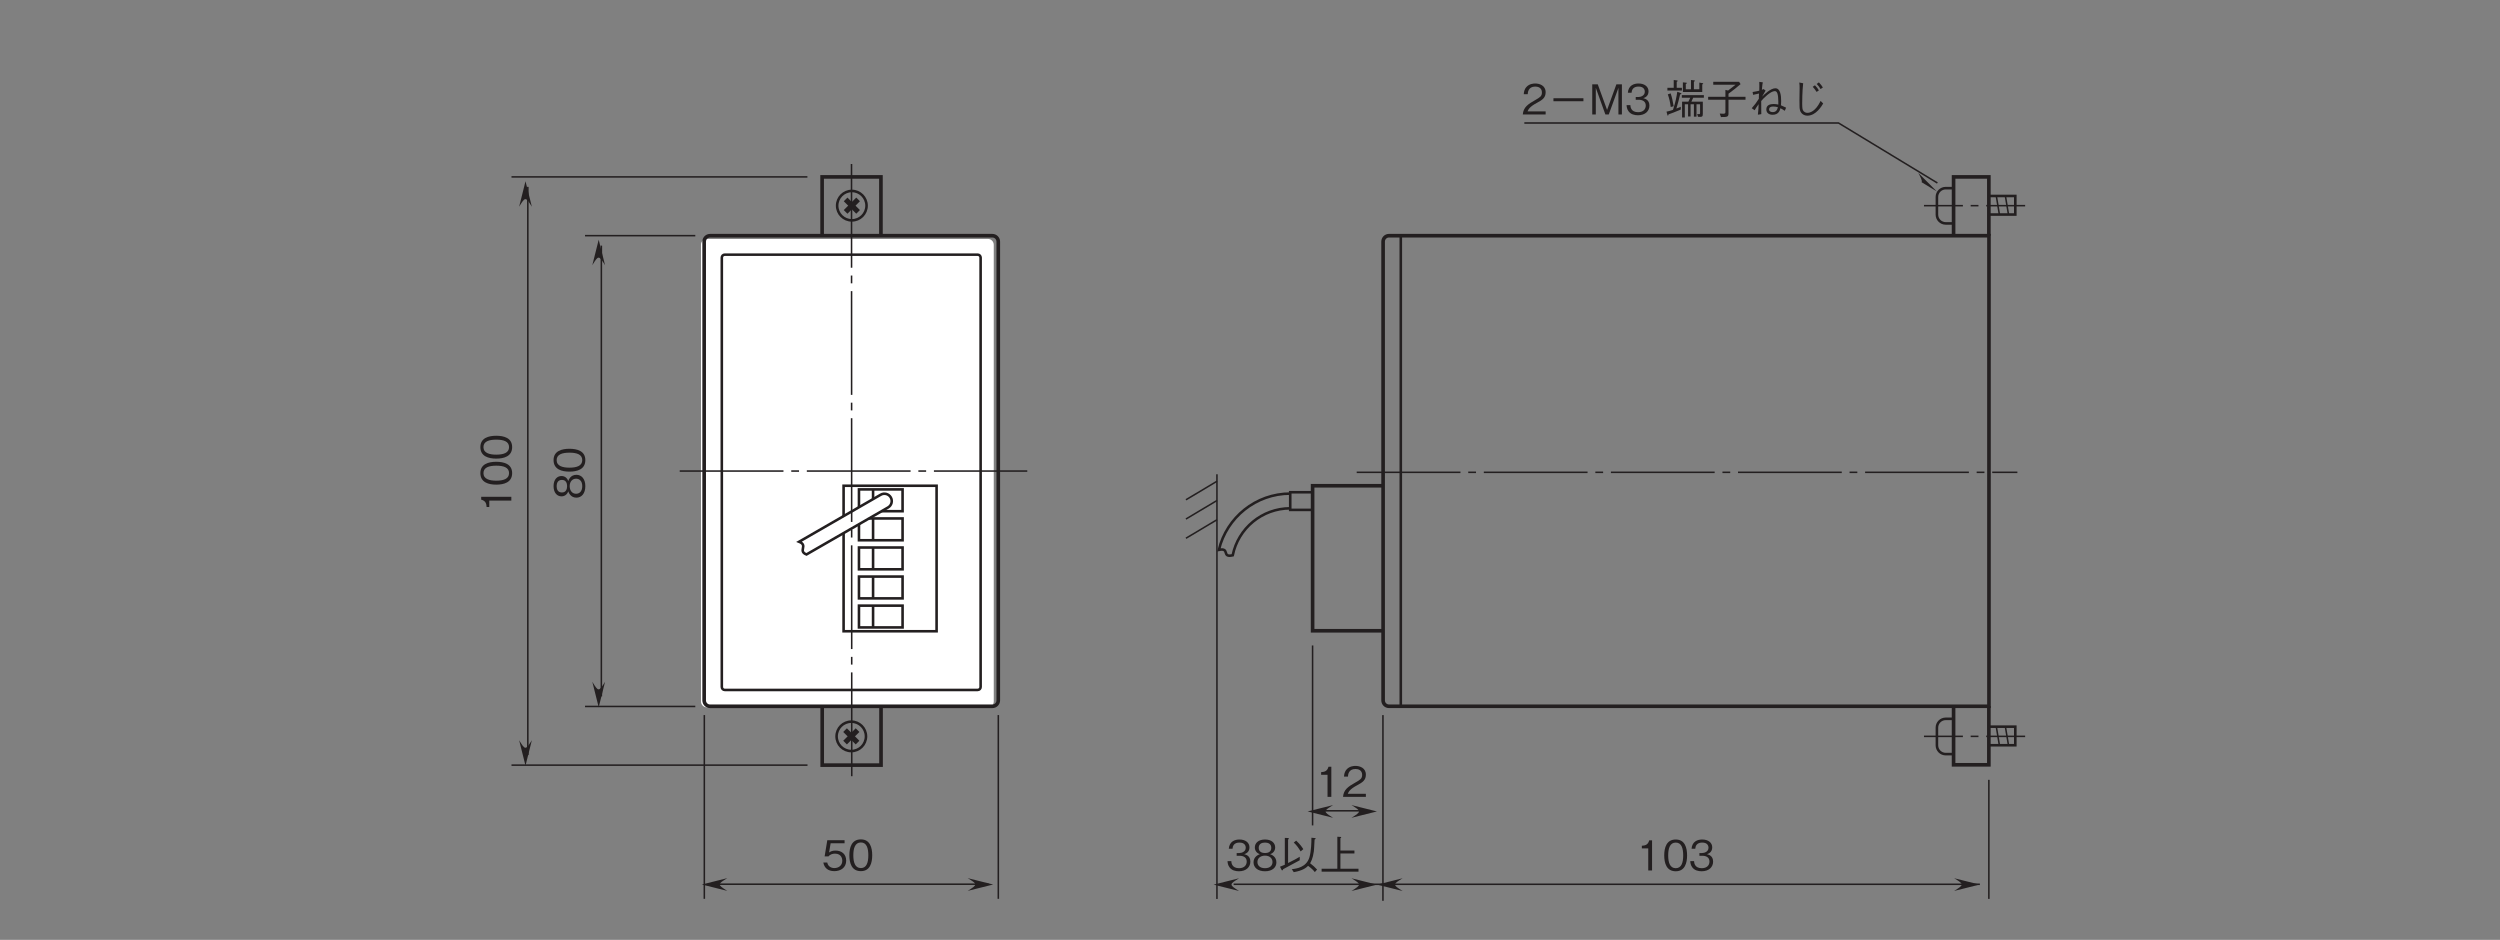 <?xml version="1.0" encoding="UTF-8"?>
<svg xmlns="http://www.w3.org/2000/svg" xmlns:xlink="http://www.w3.org/1999/xlink" width="481.89pt" height="181.17pt" viewBox="0 0 481.89 181.17" version="1.2">
<rect x="0" y="0" width="481.89" height="181.17" fill="#808080" stroke="none"/>
<defs>
<g>
<symbol overflow="visible" id="glyph0-0">
<path style="stroke:none;" d="M 0.797 0.953 L 7.172 0.953 L 7.172 -7.016 L 0.797 -7.016 Z M 3.984 -3.359 L 1.453 -6.609 L 6.516 -6.609 Z M 4.234 -3.031 L 6.766 -6.281 L 6.766 0.234 Z M 1.453 0.562 L 3.984 -2.703 L 6.516 0.562 Z M 1.188 -6.281 L 3.734 -3.031 L 1.188 0.234 Z M 1.188 -6.281 "/>
</symbol>
<symbol overflow="visible" id="glyph0-1">
<path style="stroke:none;" d="M 4.703 -1.859 C 4.703 -3.141 3.828 -3.812 2.641 -3.812 C 1.938 -3.812 1.609 -3.578 1.406 -3.438 L 1.703 -5.219 L 4.391 -5.219 L 4.391 -5.812 L 1.062 -5.812 L 0.547 -2.688 L 1.297 -2.688 C 1.625 -3.125 2.188 -3.219 2.547 -3.219 C 3.859 -3.219 3.953 -2.125 3.953 -1.859 C 3.953 -0.922 3.234 -0.438 2.422 -0.438 C 1.75 -0.438 1.172 -0.812 1.062 -1.5 L 0.297 -1.5 C 0.484 -0.5 1.156 0.156 2.422 0.156 C 3.656 0.156 4.703 -0.531 4.703 -1.859 Z M 4.703 -1.859 "/>
</symbol>
<symbol overflow="visible" id="glyph0-2">
<path style="stroke:none;" d="M 4.703 -2.906 C 4.703 -4.359 4.297 -5.969 2.516 -5.969 C 0.719 -5.969 0.297 -4.375 0.297 -2.906 C 0.297 -1.438 0.719 0.156 2.516 0.156 C 4.297 0.156 4.703 -1.453 4.703 -2.906 Z M 3.953 -2.906 C 3.953 -1.547 3.641 -0.438 2.516 -0.438 C 1.391 -0.438 1.062 -1.547 1.062 -2.906 C 1.062 -4.219 1.375 -5.375 2.516 -5.375 C 3.641 -5.375 3.953 -4.25 3.953 -2.906 Z M 3.953 -2.906 "/>
</symbol>
<symbol overflow="visible" id="glyph0-3">
<path style="stroke:none;" d="M 2.969 0 L 2.969 -5.812 L 2.422 -5.812 C 2.172 -4.844 1.516 -4.812 1 -4.766 L 1 -4.25 L 2.234 -4.25 L 2.234 0 Z M 2.969 0 "/>
</symbol>
<symbol overflow="visible" id="glyph0-4">
<path style="stroke:none;" d="M 4.703 -1.703 C 4.703 -2.844 3.844 -3.047 3.516 -3.141 C 3.766 -3.219 4.531 -3.469 4.531 -4.453 C 4.531 -5.359 3.766 -5.969 2.594 -5.969 C 1.703 -5.969 0.656 -5.594 0.547 -4.188 L 1.266 -4.188 C 1.281 -4.406 1.312 -4.688 1.547 -4.984 C 1.812 -5.281 2.203 -5.375 2.594 -5.375 C 3.562 -5.375 3.812 -4.828 3.812 -4.375 C 3.812 -3.609 3.016 -3.359 2.578 -3.359 L 2.062 -3.359 L 2.062 -2.828 L 2.672 -2.828 C 3.297 -2.828 4 -2.562 4 -1.719 C 4 -1 3.5 -0.438 2.516 -0.438 C 1.125 -0.438 1.047 -1.484 1.031 -1.797 L 0.297 -1.797 C 0.328 -1.484 0.344 -1.078 0.672 -0.625 C 1.109 -0.016 1.828 0.156 2.5 0.156 C 3.906 0.156 4.703 -0.672 4.703 -1.703 Z M 4.703 -1.703 "/>
</symbol>
<symbol overflow="visible" id="glyph0-5">
<path style="stroke:none;" d="M 4.703 -1.562 C 4.703 -2.688 3.781 -3.031 3.5 -3.141 C 4.141 -3.344 4.469 -3.875 4.469 -4.438 C 4.469 -5.266 3.812 -5.969 2.516 -5.969 C 1.25 -5.969 0.547 -5.297 0.547 -4.438 C 0.547 -3.859 0.891 -3.344 1.516 -3.141 C 1.25 -3.031 0.297 -2.688 0.297 -1.562 C 0.297 -0.594 1.078 0.156 2.516 0.156 C 3.906 0.156 4.703 -0.578 4.703 -1.562 Z M 3.719 -4.359 C 3.719 -3.547 3.047 -3.359 2.516 -3.359 C 1.953 -3.359 1.297 -3.562 1.297 -4.359 C 1.297 -5.172 1.938 -5.375 2.516 -5.375 C 3.062 -5.375 3.719 -5.172 3.719 -4.359 Z M 3.953 -1.625 C 3.953 -1.047 3.578 -0.438 2.516 -0.438 C 1.438 -0.438 1.047 -1.047 1.047 -1.625 C 1.047 -2.375 1.656 -2.859 2.516 -2.859 C 3.406 -2.859 3.953 -2.328 3.953 -1.625 Z M 3.953 -1.625 "/>
</symbol>
<symbol overflow="visible" id="glyph0-6">
<path style="stroke:none;" d="M 4.875 -4.109 C 4.578 -4.594 4.188 -5.109 3.5 -5.75 L 3.031 -5.375 C 3.594 -4.875 3.938 -4.359 4.359 -3.672 Z M 7.531 -0.172 C 7.109 -0.641 6.719 -0.984 6.188 -1.391 C 6.344 -1.672 6.719 -2.281 6.906 -3.688 C 6.953 -4.109 6.953 -4.141 7.047 -5.953 C 7.125 -6 7.25 -6.062 7.25 -6.156 C 7.25 -6.234 7.156 -6.25 7.062 -6.25 L 6.438 -6.312 C 6.438 -5.438 6.406 -3.75 6.047 -2.516 C 5.453 -0.594 3.547 -0.344 2.656 -0.25 L 3.031 0.328 C 4.828 0.016 5.422 -0.531 5.797 -0.891 C 6.469 -0.406 6.828 -0.031 7.094 0.312 Z M 4.188 -1.969 L 4.188 -2.641 C 3.641 -2.312 3 -1.953 1.938 -1.438 L 1.938 -5.938 C 2.016 -6.016 2.094 -6.109 2.094 -6.156 C 2.094 -6.234 1.969 -6.234 1.953 -6.25 L 1.312 -6.281 L 1.312 -1.109 C 0.844 -0.906 0.672 -0.844 0.375 -0.719 L 0.672 -0.141 C 0.734 -0.016 0.766 -0.016 0.812 -0.016 C 0.891 -0.016 0.953 -0.125 1 -0.25 C 2.078 -0.812 3.125 -1.391 4.188 -1.969 Z M 4.188 -1.969 "/>
</symbol>
<symbol overflow="visible" id="glyph0-7">
<path style="stroke:none;" d="M 7.547 0.234 L 7.547 -0.328 L 4.062 -0.328 L 4.062 -3.281 L 6.766 -3.281 L 6.766 -3.844 L 4.062 -3.844 L 4.062 -6.219 C 4.156 -6.266 4.219 -6.297 4.219 -6.359 C 4.219 -6.438 4.109 -6.469 4.062 -6.469 L 3.469 -6.5 L 3.469 -0.328 L 0.438 -0.328 L 0.438 0.234 Z M 7.547 0.234 "/>
</symbol>
<symbol overflow="visible" id="glyph0-8">
<path style="stroke:none;" d="M 4.609 0 L 4.609 -0.594 L 1.125 -0.594 C 1.281 -0.969 1.484 -1.469 2.953 -2.25 C 4.016 -2.812 4.609 -3.25 4.609 -4.281 C 4.609 -5.594 3.422 -5.969 2.594 -5.969 C 2.297 -5.969 1.469 -5.922 0.922 -5.312 C 0.453 -4.812 0.422 -4.25 0.391 -3.906 L 1.156 -3.906 C 1.172 -4.219 1.234 -5.375 2.609 -5.375 C 3.141 -5.375 3.891 -5.156 3.891 -4.234 C 3.891 -3.5 3.5 -3.297 2.641 -2.797 C 1.172 -1.969 0.328 -1.391 0.203 0 Z M 4.609 0 "/>
</symbol>
<symbol overflow="visible" id="glyph0-9">
<path style="stroke:none;" d="M 6.875 -2.547 L 6.875 -3.125 L 1.094 -3.125 L 1.094 -2.547 Z M 6.875 -2.547 "/>
</symbol>
<symbol overflow="visible" id="glyph0-10">
<path style="stroke:none;" d="M 6.328 0 L 6.328 -5.812 L 5.266 -5.812 L 3.469 -0.875 L 1.672 -5.812 L 0.609 -5.812 L 0.609 0 L 1.297 0 L 1.297 -5.125 L 3.141 0 L 3.797 0 L 5.656 -5.125 L 5.656 0 Z M 6.328 0 "/>
</symbol>
<symbol overflow="visible" id="glyph0-11">
<path style="stroke:none;" d=""/>
</symbol>
<symbol overflow="visible" id="glyph0-12">
<path style="stroke:none;" d="M 7.406 -5.938 C 7.406 -6 7.328 -6.031 7.281 -6.031 L 6.656 -6.141 L 6.656 -4.859 L 5.609 -4.859 L 5.609 -6.312 C 5.656 -6.328 5.797 -6.406 5.797 -6.484 C 5.797 -6.547 5.719 -6.562 5.672 -6.578 L 5.047 -6.641 L 5.047 -4.859 L 4.047 -4.859 L 4.047 -5.875 C 4.156 -5.922 4.25 -5.969 4.25 -6.047 C 4.25 -6.094 4.219 -6.125 4.109 -6.125 L 3.484 -6.188 L 3.484 -4.328 L 7.219 -4.328 L 7.219 -5.797 C 7.312 -5.828 7.406 -5.875 7.406 -5.938 Z M 3.297 -4.609 L 3.297 -5.141 L 2.297 -5.141 L 2.297 -6.297 C 2.422 -6.359 2.484 -6.406 2.484 -6.469 C 2.484 -6.531 2.406 -6.547 2.344 -6.562 L 1.719 -6.641 L 1.719 -5.141 L 0.5 -5.141 L 0.5 -4.609 Z M 7.531 -3.219 L 7.531 -3.719 L 3.281 -3.719 L 3.281 -3.219 L 4.906 -3.219 C 4.828 -3.062 4.734 -2.859 4.547 -2.469 L 3.328 -2.469 L 3.328 0.578 L 3.859 0.578 L 3.859 -1.969 L 4.484 -1.969 L 4.484 0.391 L 4.969 0.391 L 4.969 -1.969 L 5.609 -1.969 L 5.609 0.422 L 6.109 0.422 L 6.109 -1.969 L 6.797 -1.969 L 6.797 -0.344 C 6.797 -0.125 6.797 -0.062 6.594 -0.062 C 6.484 -0.062 6.359 -0.078 6.25 -0.094 L 6.391 0.453 C 7.172 0.484 7.328 0.484 7.328 -0.109 L 7.328 -2.469 L 5.125 -2.469 C 5.266 -2.734 5.344 -2.906 5.469 -3.219 Z M 1.703 -1.578 C 1.562 -2.422 1.406 -3.266 1.125 -4.062 L 0.578 -3.875 C 0.875 -3.062 1.016 -2.359 1.141 -1.438 Z M 3.203 -4.016 C 3.203 -4.078 3.141 -4.094 3.062 -4.125 L 2.406 -4.375 C 2.266 -3.453 2.094 -2.422 1.578 -0.891 C 0.859 -0.656 0.656 -0.609 0.328 -0.547 L 0.5 0.094 C 0.531 0.219 0.547 0.219 0.578 0.219 C 0.688 0.219 0.703 0.047 0.719 -0.016 C 1.328 -0.234 1.906 -0.438 3.078 -0.938 L 3.078 -1.484 C 2.766 -1.344 2.594 -1.266 2.234 -1.141 C 2.484 -1.984 2.719 -2.844 2.953 -3.859 C 3.125 -3.906 3.203 -3.938 3.203 -4.016 Z M 3.203 -4.016 "/>
</symbol>
<symbol overflow="visible" id="glyph0-13">
<path style="stroke:none;" d="M 1.375 -5.734 L 5.672 -5.734 C 5.156 -5.328 4.797 -5.031 4.234 -4.609 L 3.719 -4.734 L 3.719 -3.406 L 0.391 -3.406 L 0.391 -2.844 L 3.719 -2.844 L 3.719 -0.516 C 3.719 -0.312 3.719 -0.141 3.328 -0.141 C 3.312 -0.141 2.672 -0.172 2.625 -0.172 L 2.859 0.5 C 4.016 0.5 4.312 0.5 4.312 -0.172 L 4.312 -2.844 L 7.594 -2.844 L 7.594 -3.406 L 4.312 -3.406 L 4.312 -4 C 5.062 -4.547 5.734 -5.062 6.641 -5.844 L 6.359 -6.297 L 1.375 -6.297 Z M 1.375 -5.734 "/>
</symbol>
<symbol overflow="visible" id="glyph0-14">
<path style="stroke:none;" d="M 3.109 -4.891 C 3 -4.844 2.984 -4.828 2.781 -4.75 C 2.875 -5.781 2.906 -5.938 2.969 -6.188 L 2.281 -6.281 C 2.297 -6.062 2.297 -5.844 2.297 -5.5 C 2.297 -5.266 2.297 -4.828 2.281 -4.578 C 1.984 -4.516 1.641 -4.422 1 -4.328 L 1.094 -3.781 C 1.266 -3.812 2.062 -3.984 2.234 -4.031 C 2.203 -3.641 2.188 -3.281 2.203 -3.031 C 1.797 -2.375 1.328 -1.75 0.828 -1.203 L 1.391 -0.812 C 1.578 -1.141 1.719 -1.375 2.156 -1.984 C 2.141 -1.484 2.125 -0.781 2.016 0.047 L 2.672 -0.062 C 2.672 -0.422 2.656 -2.188 2.656 -2.594 C 3.062 -3.078 4.422 -4.5 5.281 -4.5 C 5.766 -4.5 5.859 -3.812 5.906 -3.391 C 5.969 -2.781 5.953 -2.266 5.953 -1.906 C 5.656 -1.969 5.375 -2.016 5.062 -2.016 C 4.344 -2.016 3.641 -1.797 3.641 -0.984 C 3.641 -0.203 4.266 0.062 4.859 0.062 C 6.031 0.062 6.266 -0.812 6.359 -1.203 C 6.594 -1.094 6.906 -0.891 7.203 -0.703 L 7.453 -1.312 C 6.875 -1.594 6.734 -1.656 6.453 -1.766 C 6.469 -1.938 6.5 -2.203 6.5 -2.594 C 6.5 -3.641 6.359 -5.047 5.375 -5.047 C 4.484 -5.047 3.281 -3.906 2.828 -3.422 C 2.938 -3.641 2.984 -3.734 3.5 -4.609 Z M 5.875 -1.391 C 5.719 -0.828 5.5 -0.453 4.875 -0.453 C 4.578 -0.453 4.172 -0.562 4.172 -0.969 C 4.172 -1.328 4.438 -1.531 4.953 -1.531 C 5.375 -1.531 5.656 -1.453 5.875 -1.391 Z M 5.875 -1.391 "/>
</symbol>
<symbol overflow="visible" id="glyph0-15">
<path style="stroke:none;" d="M 4.625 -5.328 C 4.844 -5.094 5.078 -4.812 5.375 -4.344 L 5.812 -4.641 C 5.625 -4.969 5.406 -5.266 5.047 -5.625 Z M 5.391 -5.875 C 5.656 -5.594 5.922 -5.281 6.141 -4.891 L 6.578 -5.203 C 6.375 -5.531 6.203 -5.766 5.812 -6.188 Z M 2.031 -6.156 C 2.094 -5.797 2.094 -5.391 2.094 -5.031 C 2.094 -4.703 2.062 -3.078 2.062 -2.703 C 2.062 -1.391 2.078 -1.125 2.188 -0.766 C 2.328 -0.281 2.812 0.234 3.594 0.234 C 5.266 0.234 6.359 -1.641 6.641 -2.109 L 6.141 -2.609 C 5.188 -0.609 4.109 -0.312 3.594 -0.312 C 3.375 -0.312 2.922 -0.391 2.719 -0.875 C 2.672 -0.984 2.594 -1.141 2.594 -2.125 C 2.594 -2.312 2.594 -4.406 2.781 -6.016 Z M 2.031 -6.156 "/>
</symbol>
<symbol overflow="visible" id="glyph1-0">
<path style="stroke:none;" d="M 0.953 -0.797 L 0.953 -7.172 L -7.016 -7.172 L -7.016 -0.797 Z M -3.359 -3.984 L -6.609 -1.453 L -6.609 -6.516 Z M -3.031 -4.234 L -6.281 -6.766 L 0.234 -6.766 Z M 0.562 -1.453 L -2.703 -3.984 L 0.562 -6.516 Z M -6.281 -1.188 L -3.031 -3.734 L 0.234 -1.188 Z M -6.281 -1.188 "/>
</symbol>
<symbol overflow="visible" id="glyph1-1">
<path style="stroke:none;" d="M -1.562 -4.703 C -2.688 -4.703 -3.031 -3.781 -3.141 -3.5 C -3.344 -4.141 -3.875 -4.469 -4.438 -4.469 C -5.266 -4.469 -5.969 -3.812 -5.969 -2.516 C -5.969 -1.25 -5.297 -0.547 -4.438 -0.547 C -3.859 -0.547 -3.344 -0.891 -3.141 -1.516 C -3.031 -1.25 -2.688 -0.297 -1.562 -0.297 C -0.594 -0.297 0.156 -1.078 0.156 -2.516 C 0.156 -3.906 -0.578 -4.703 -1.562 -4.703 Z M -4.359 -3.719 C -3.547 -3.719 -3.359 -3.047 -3.359 -2.516 C -3.359 -1.953 -3.562 -1.297 -4.359 -1.297 C -5.172 -1.297 -5.375 -1.938 -5.375 -2.516 C -5.375 -3.062 -5.172 -3.719 -4.359 -3.719 Z M -1.625 -3.953 C -1.047 -3.953 -0.438 -3.578 -0.438 -2.516 C -0.438 -1.438 -1.047 -1.047 -1.625 -1.047 C -2.375 -1.047 -2.859 -1.656 -2.859 -2.516 C -2.859 -3.406 -2.328 -3.953 -1.625 -3.953 Z M -1.625 -3.953 "/>
</symbol>
<symbol overflow="visible" id="glyph1-2">
<path style="stroke:none;" d="M -2.906 -4.703 C -4.359 -4.703 -5.969 -4.297 -5.969 -2.516 C -5.969 -0.719 -4.375 -0.297 -2.906 -0.297 C -1.438 -0.297 0.156 -0.719 0.156 -2.516 C 0.156 -4.297 -1.453 -4.703 -2.906 -4.703 Z M -2.906 -3.953 C -1.547 -3.953 -0.438 -3.641 -0.438 -2.516 C -0.438 -1.391 -1.547 -1.062 -2.906 -1.062 C -4.219 -1.062 -5.375 -1.375 -5.375 -2.516 C -5.375 -3.641 -4.25 -3.953 -2.906 -3.953 Z M -2.906 -3.953 "/>
</symbol>
<symbol overflow="visible" id="glyph1-3">
<path style="stroke:none;" d="M 0 -2.969 L -5.812 -2.969 L -5.812 -2.422 C -4.844 -2.172 -4.812 -1.516 -4.766 -1 L -4.25 -1 L -4.25 -2.234 L 0 -2.234 Z M 0 -2.969 "/>
</symbol>
</g>
</defs>
<g id="surface1">
<path style=" stroke:none;fill-rule:nonzero;fill:rgb(100%,100%,100%);fill-opacity:1;" d="M 190.422 136.344 C 191.043 136.344 191.551 135.84 191.551 135.215 L 191.551 47.18 C 191.551 46.559 191.043 46.051 190.422 46.051 L 136.246 46.051 C 135.621 46.051 135.117 46.559 135.117 47.18 L 135.117 135.215 C 135.117 135.84 135.621 136.344 136.246 136.344 L 190.422 136.344 "/>
<path style="fill:none;stroke-width:7;stroke-linecap:butt;stroke-linejoin:miter;stroke:rgb(13.73%,12.16%,12.549%);stroke-opacity:1;stroke-miterlimit:4;" d="M 1902.454 442.016 C 1908.694 442.016 1913.795 447.078 1913.795 453.357 L 1913.795 1337.742 C 1913.795 1343.981 1908.694 1349.082 1902.454 1349.082 L 1358.214 1349.082 C 1351.936 1349.082 1346.874 1343.981 1346.874 1337.742 L 1346.874 453.357 C 1346.874 447.078 1351.936 442.016 1358.214 442.016 Z M 1902.454 442.016 " transform="matrix(0.1,0,0,-0.1,1.044,180.344)"/>
<path style="fill:none;stroke-width:5;stroke-linecap:butt;stroke-linejoin:miter;stroke:rgb(13.73%,12.16%,12.549%);stroke-opacity:1;stroke-miterlimit:4;" d="M 1874.083 473.527 C 1877.222 473.527 1879.773 476.038 1879.773 479.178 L 1879.773 1306.898 C 1879.773 1310.037 1877.222 1312.549 1874.083 1312.549 L 1386.547 1312.549 C 1383.407 1312.549 1380.896 1310.037 1380.896 1306.898 L 1380.896 479.178 C 1380.896 476.038 1383.407 473.527 1386.547 473.527 Z M 1874.083 473.527 " transform="matrix(0.1,0,0,-0.1,1.044,180.344)"/>
<path style="fill:none;stroke-width:7;stroke-linecap:butt;stroke-linejoin:miter;stroke:rgb(13.73%,12.16%,12.549%);stroke-opacity:1;stroke-miterlimit:4;" d="M 3823.402 1349.122 L 2666.878 1349.122 C 2660.638 1349.122 2655.576 1344.06 2655.576 1337.781 L 2655.576 453.396 C 2655.576 447.118 2660.638 442.055 2666.878 442.055 L 3823.402 442.055 Z M 3823.402 1349.122 " transform="matrix(0.1,0,0,-0.1,1.044,180.344)"/>
<path style="fill:none;stroke-width:5;stroke-linecap:butt;stroke-linejoin:miter;stroke:rgb(13.73%,12.16%,12.549%);stroke-opacity:1;stroke-miterlimit:4;" d="M 2689.677 1349.082 L 2689.677 442.095 " transform="matrix(0.1,0,0,-0.1,1.044,180.344)"/>
<path style="fill:none;stroke-width:7;stroke-linecap:butt;stroke-linejoin:miter;stroke:rgb(13.73%,12.16%,12.549%);stroke-opacity:1;stroke-miterlimit:4;" d="M 2655.145 587.602 L 2519.683 587.602 L 2519.683 867.119 L 2655.145 867.119 " transform="matrix(0.1,0,0,-0.1,1.044,180.344)"/>
<path style="fill:none;stroke-width:5;stroke-linecap:butt;stroke-linejoin:miter;stroke:rgb(13.73%,12.16%,12.549%);stroke-opacity:1;stroke-miterlimit:4;" d="M 2476.557 820.578 L 2519.055 820.578 L 2519.055 854.601 L 2476.557 854.601 Z M 2476.557 820.578 " transform="matrix(0.1,0,0,-0.1,1.044,180.344)"/>
<path style="fill:none;stroke-width:5;stroke-linecap:butt;stroke-linejoin:miter;stroke:rgb(13.73%,12.16%,12.549%);stroke-opacity:1;stroke-miterlimit:4;" d="M 2476.792 852.011 C 2410.003 852.011 2354.006 805.784 2339.015 743.587 C 2361.148 748.021 2343.646 728.008 2365.7 733.109 C 2376.295 784.79 2421.972 823.639 2476.792 823.639 " transform="matrix(0.1,0,0,-0.1,1.044,180.344)"/>
<path style="fill:none;stroke-width:5;stroke-linecap:butt;stroke-linejoin:miter;stroke:rgb(13.73%,12.16%,12.549%);stroke-opacity:1;stroke-miterlimit:4;" d="M 1645.266 818.067 L 1729.321 818.067 L 1729.321 860.095 L 1645.266 860.095 Z M 1645.266 818.067 " transform="matrix(0.1,0,0,-0.1,1.044,180.344)"/>
<path style="fill:none;stroke-width:5;stroke-linecap:butt;stroke-linejoin:miter;stroke:rgb(13.73%,12.16%,12.549%);stroke-opacity:1;stroke-miterlimit:4;" d="M 1672.46 859.467 L 1672.46 818.106 " transform="matrix(0.1,0,0,-0.1,1.044,180.344)"/>
<path style="fill:none;stroke-width:5;stroke-linecap:butt;stroke-linejoin:miter;stroke:rgb(13.73%,12.16%,12.549%);stroke-opacity:1;stroke-miterlimit:4;" d="M 1645.266 762.069 L 1729.321 762.069 L 1729.321 804.097 L 1645.266 804.097 Z M 1645.266 762.069 " transform="matrix(0.1,0,0,-0.1,1.044,180.344)"/>
<path style="fill:none;stroke-width:5;stroke-linecap:butt;stroke-linejoin:miter;stroke:rgb(13.73%,12.16%,12.549%);stroke-opacity:1;stroke-miterlimit:4;" d="M 1672.46 803.783 L 1672.46 762.109 " transform="matrix(0.1,0,0,-0.1,1.044,180.344)"/>
<path style="fill:none;stroke-width:5;stroke-linecap:butt;stroke-linejoin:miter;stroke:rgb(13.73%,12.16%,12.549%);stroke-opacity:1;stroke-miterlimit:4;" d="M 1645.266 706.072 L 1729.321 706.072 L 1729.321 748.06 L 1645.266 748.06 Z M 1645.266 706.072 " transform="matrix(0.1,0,0,-0.1,1.044,180.344)"/>
<path style="fill:none;stroke-width:5;stroke-linecap:butt;stroke-linejoin:miter;stroke:rgb(13.73%,12.16%,12.549%);stroke-opacity:1;stroke-miterlimit:4;" d="M 1672.46 748.1 L 1672.46 706.072 " transform="matrix(0.1,0,0,-0.1,1.044,180.344)"/>
<path style="fill:none;stroke-width:5;stroke-linecap:butt;stroke-linejoin:miter;stroke:rgb(13.73%,12.16%,12.549%);stroke-opacity:1;stroke-miterlimit:4;" d="M 1645.266 650.035 L 1729.321 650.035 L 1729.321 692.063 L 1645.266 692.063 Z M 1645.266 650.035 " transform="matrix(0.1,0,0,-0.1,1.044,180.344)"/>
<path style="fill:none;stroke-width:5;stroke-linecap:butt;stroke-linejoin:miter;stroke:rgb(13.73%,12.16%,12.549%);stroke-opacity:1;stroke-miterlimit:4;" d="M 1672.46 691.042 L 1672.46 650.074 " transform="matrix(0.1,0,0,-0.1,1.044,180.344)"/>
<path style="fill:none;stroke-width:5;stroke-linecap:butt;stroke-linejoin:miter;stroke:rgb(13.73%,12.16%,12.549%);stroke-opacity:1;stroke-miterlimit:4;" d="M 1615.638 586.66 L 1794.893 586.66 L 1794.893 867.119 L 1615.638 867.119 Z M 1615.638 586.66 " transform="matrix(0.1,0,0,-0.1,1.044,180.344)"/>
<path style="fill:none;stroke-width:5;stroke-linecap:butt;stroke-linejoin:miter;stroke:rgb(13.73%,12.16%,12.549%);stroke-opacity:1;stroke-miterlimit:4;" d="M 1645.266 594.038 L 1729.321 594.038 L 1729.321 636.026 L 1645.266 636.026 Z M 1645.266 594.038 " transform="matrix(0.1,0,0,-0.1,1.044,180.344)"/>
<path style="fill:none;stroke-width:5;stroke-linecap:butt;stroke-linejoin:miter;stroke:rgb(13.73%,12.16%,12.549%);stroke-opacity:1;stroke-miterlimit:4;" d="M 1672.46 636.026 L 1672.46 594.038 " transform="matrix(0.1,0,0,-0.1,1.044,180.344)"/>
<path style="fill:none;stroke-width:7;stroke-linecap:butt;stroke-linejoin:miter;stroke:rgb(13.73%,12.16%,12.549%);stroke-opacity:1;stroke-miterlimit:4;" d="M 1687.607 1349.082 L 1687.607 1462.451 L 1574.239 1462.451 L 1574.239 1349.082 " transform="matrix(0.1,0,0,-0.1,1.044,180.344)"/>
<path style="fill:none;stroke-width:5;stroke-linecap:butt;stroke-linejoin:miter;stroke:rgb(13.73%,12.16%,12.549%);stroke-opacity:1;stroke-miterlimit:4;" d="M 1631.531 1378.671 C 1647.188 1378.671 1659.903 1391.345 1659.903 1407.003 C 1659.903 1422.66 1647.188 1435.374 1631.531 1435.374 C 1615.874 1435.374 1603.199 1422.66 1603.199 1407.003 C 1603.199 1391.345 1615.874 1378.671 1631.531 1378.671 Z M 1631.531 1378.671 " transform="matrix(0.1,0,0,-0.1,1.044,180.344)"/>
<path style="fill:none;stroke-width:10;stroke-linecap:butt;stroke-linejoin:miter;stroke:rgb(13.73%,12.16%,12.549%);stroke-opacity:1;stroke-miterlimit:4;" d="M 1619.523 1419.05 L 1643.578 1394.995 " transform="matrix(0.1,0,0,-0.1,1.044,180.344)"/>
<path style="fill:none;stroke-width:10;stroke-linecap:butt;stroke-linejoin:miter;stroke:rgb(13.73%,12.16%,12.549%);stroke-opacity:1;stroke-miterlimit:4;" d="M 1619.523 1394.995 L 1643.578 1419.05 " transform="matrix(0.1,0,0,-0.1,1.044,180.344)"/>
<path style="fill:none;stroke-width:7;stroke-linecap:butt;stroke-linejoin:miter;stroke:rgb(13.73%,12.16%,12.549%);stroke-opacity:1;stroke-miterlimit:4;" d="M 1574.396 442.016 L 1574.396 328.608 L 1687.803 328.608 L 1687.803 442.016 " transform="matrix(0.1,0,0,-0.1,1.044,180.344)"/>
<path style="fill:none;stroke-width:5;stroke-linecap:butt;stroke-linejoin:miter;stroke:rgb(13.73%,12.16%,12.549%);stroke-opacity:1;stroke-miterlimit:4;" d="M 1630.472 412.389 C 1614.814 412.389 1602.139 399.714 1602.139 384.057 C 1602.139 368.399 1614.814 355.724 1630.472 355.724 C 1646.129 355.724 1658.804 368.399 1658.804 384.057 C 1658.804 399.714 1646.129 412.389 1630.472 412.389 Z M 1630.472 412.389 " transform="matrix(0.1,0,0,-0.1,1.044,180.344)"/>
<path style="fill:none;stroke-width:10;stroke-linecap:butt;stroke-linejoin:miter;stroke:rgb(13.73%,12.16%,12.549%);stroke-opacity:1;stroke-miterlimit:4;" d="M 1642.519 372.049 L 1618.464 396.064 " transform="matrix(0.1,0,0,-0.1,1.044,180.344)"/>
<path style="fill:none;stroke-width:10;stroke-linecap:butt;stroke-linejoin:miter;stroke:rgb(13.73%,12.16%,12.549%);stroke-opacity:1;stroke-miterlimit:4;" d="M 1642.519 396.064 L 1618.464 372.049 " transform="matrix(0.1,0,0,-0.1,1.044,180.344)"/>
<path style="fill:none;stroke-width:7;stroke-linecap:butt;stroke-linejoin:miter;stroke:rgb(13.73%,12.16%,12.549%);stroke-opacity:1;stroke-miterlimit:4;" d="M 3823.206 1349.082 L 3823.206 1462.451 L 3755.2 1462.451 L 3755.2 1349.082 " transform="matrix(0.1,0,0,-0.1,1.044,180.344)"/>
<path style="fill:none;stroke-width:7;stroke-linecap:butt;stroke-linejoin:miter;stroke:rgb(13.73%,12.16%,12.549%);stroke-opacity:1;stroke-miterlimit:4;" d="M 3755.2 442.605 L 3755.2 329.236 L 3823.206 329.236 L 3823.206 442.605 " transform="matrix(0.1,0,0,-0.1,1.044,180.344)"/>
<path style="fill:none;stroke-width:5;stroke-linecap:butt;stroke-linejoin:miter;stroke:rgb(13.73%,12.16%,12.549%);stroke-opacity:1;stroke-miterlimit:4;" d="M 3823.206 1389.894 L 3874.18 1389.894 L 3874.18 1425.682 L 3823.206 1425.682 " transform="matrix(0.1,0,0,-0.1,1.044,180.344)"/>
<path style="fill:none;stroke-width:3;stroke-linecap:butt;stroke-linejoin:miter;stroke:rgb(13.73%,12.16%,12.549%);stroke-opacity:1;stroke-miterlimit:4;" d="M 3837.647 1425.329 L 3843.454 1390.286 " transform="matrix(0.1,0,0,-0.1,1.044,180.344)"/>
<path style="fill:none;stroke-width:3;stroke-linecap:butt;stroke-linejoin:miter;stroke:rgb(13.73%,12.16%,12.549%);stroke-opacity:1;stroke-miterlimit:4;" d="M 3855.148 1425.329 L 3860.995 1390.286 " transform="matrix(0.1,0,0,-0.1,1.044,180.344)"/>
<path style="fill:none;stroke-width:5;stroke-linecap:butt;stroke-linejoin:miter;stroke:rgb(13.73%,12.16%,12.549%);stroke-opacity:1;stroke-miterlimit:4;" d="M 3754.612 1440.79 L 3740.092 1440.79 C 3730.674 1440.79 3723.062 1433.177 3723.062 1423.798 L 3723.062 1389.776 C 3723.062 1380.397 3730.674 1372.784 3740.092 1372.784 L 3754.612 1372.784 " transform="matrix(0.1,0,0,-0.1,1.044,180.344)"/>
<path style="fill:none;stroke-width:5;stroke-linecap:butt;stroke-linejoin:miter;stroke:rgb(13.73%,12.16%,12.549%);stroke-opacity:1;stroke-miterlimit:4;" d="M 3823.206 366.947 L 3874.18 366.947 L 3874.18 402.735 L 3823.206 402.735 " transform="matrix(0.1,0,0,-0.1,1.044,180.344)"/>
<path style="fill:none;stroke-width:3;stroke-linecap:butt;stroke-linejoin:miter;stroke:rgb(13.73%,12.16%,12.549%);stroke-opacity:1;stroke-miterlimit:4;" d="M 3837.647 402.343 L 3843.454 367.3 " transform="matrix(0.1,0,0,-0.1,1.044,180.344)"/>
<path style="fill:none;stroke-width:3;stroke-linecap:butt;stroke-linejoin:miter;stroke:rgb(13.73%,12.16%,12.549%);stroke-opacity:1;stroke-miterlimit:4;" d="M 3855.148 402.343 L 3860.995 367.3 " transform="matrix(0.1,0,0,-0.1,1.044,180.344)"/>
<path style="fill:none;stroke-width:5;stroke-linecap:butt;stroke-linejoin:miter;stroke:rgb(13.73%,12.16%,12.549%);stroke-opacity:1;stroke-miterlimit:4;" d="M 3754.612 417.843 L 3740.092 417.843 C 3730.674 417.843 3723.062 410.231 3723.062 400.852 L 3723.062 366.83 C 3723.062 357.412 3730.674 349.838 3740.092 349.838 L 3754.612 349.838 " transform="matrix(0.1,0,0,-0.1,1.044,180.344)"/>
<path style=" stroke:none;fill-rule:nonzero;fill:rgb(100%,100%,100%);fill-opacity:1;" d="M 154.746 107.211 L 170.406 98.191 C 171.082 97.801 171.312 96.938 170.922 96.262 C 170.535 95.586 169.668 95.355 168.996 95.746 L 153.336 104.77 C 155.129 105.484 153.051 106.539 154.746 107.211 "/>
<path style="fill:none;stroke-width:5;stroke-linecap:butt;stroke-linejoin:miter;stroke:rgb(13.73%,12.16%,12.549%);stroke-opacity:1;stroke-miterlimit:4;" d="M 1544.062 734.679 L 1701.381 825.287 C 1708.17 829.212 1710.485 837.884 1706.561 844.673 C 1702.676 851.462 1693.964 853.777 1687.215 849.853 L 1529.896 759.205 C 1547.908 752.024 1527.031 741.428 1544.062 734.679 Z M 1544.062 734.679 " transform="matrix(0.1,0,0,-0.1,1.044,180.344)"/>
<path style="fill:none;stroke-width:3;stroke-linecap:butt;stroke-linejoin:miter;stroke:rgb(13.73%,12.16%,12.549%);stroke-opacity:1;stroke-miterlimit:4;" d="M 1347.187 70.91 L 1347.187 425.103 " transform="matrix(0.1,0,0,-0.1,1.044,180.344)"/>
<path style="fill:none;stroke-width:3;stroke-linecap:butt;stroke-linejoin:miter;stroke:rgb(13.73%,12.16%,12.549%);stroke-opacity:1;stroke-miterlimit:4;" d="M 1913.873 70.91 L 1913.873 425.103 " transform="matrix(0.1,0,0,-0.1,1.044,180.344)"/>
<path style=" stroke:none;fill-rule:nonzero;fill:rgb(13.73%,12.16%,12.549%);fill-opacity:1;" d="M 186.527 169.266 L 191.438 170.496 L 186.527 171.723 C 188.496 170.496 188.441 170.441 186.527 169.266 "/>
<path style="fill:none;stroke-width:3;stroke-linecap:butt;stroke-linejoin:miter;stroke:rgb(13.73%,12.16%,12.549%);stroke-opacity:1;stroke-miterlimit:4;" d="M 1367.515 99.085 L 1895.155 99.085 " transform="matrix(0.1,0,0,-0.1,1.044,180.344)"/>
<path style=" stroke:none;fill-rule:nonzero;fill:rgb(13.73%,12.16%,12.549%);fill-opacity:1;" d="M 140.191 169.266 L 135.281 170.496 L 140.191 171.723 C 138.223 170.496 138.277 170.441 140.191 169.266 "/>
<g style="fill:rgb(13.73%,12.16%,12.549%);fill-opacity:1;">
  <use xlink:href="#glyph0-1" x="158.405" y="167.764"/>
  <use xlink:href="#glyph0-2" x="163.422" y="167.764"/>
</g>
<path style=" stroke:none;fill-rule:nonzero;fill:rgb(13.73%,12.16%,12.549%);fill-opacity:1;" d="M 376.672 169.281 L 381.582 170.508 L 376.672 171.734 C 378.641 170.508 378.586 170.453 376.672 169.281 "/>
<path style="fill:none;stroke-width:3;stroke-linecap:butt;stroke-linejoin:miter;stroke:rgb(13.73%,12.16%,12.549%);stroke-opacity:1;stroke-miterlimit:4;" d="M 2655.262 67.064 L 2655.262 425.025 " transform="matrix(0.1,0,0,-0.1,1.044,180.344)"/>
<path style=" stroke:none;fill-rule:nonzero;fill:rgb(13.73%,12.16%,12.549%);fill-opacity:1;" d="M 238.84 169.289 L 233.93 170.52 L 238.84 171.746 C 236.871 170.52 236.926 170.465 238.84 169.289 "/>
<path style=" stroke:none;fill-rule:nonzero;fill:rgb(13.73%,12.16%,12.549%);fill-opacity:1;" d="M 270.363 169.289 L 265.453 170.52 L 270.363 171.746 C 268.395 170.52 268.449 170.465 270.363 169.289 "/>
<g style="fill:rgb(13.73%,12.16%,12.549%);fill-opacity:1;">
  <use xlink:href="#glyph0-3" x="315.476" y="167.787"/>
  <use xlink:href="#glyph0-2" x="320.493" y="167.787"/>
  <use xlink:href="#glyph0-4" x="325.51" y="167.787"/>
</g>
<g style="fill:rgb(13.73%,12.16%,12.549%);fill-opacity:1;">
  <use xlink:href="#glyph0-4" x="236.312" y="167.787"/>
  <use xlink:href="#glyph0-5" x="241.329" y="167.787"/>
  <use xlink:href="#glyph0-6" x="246.346" y="167.787"/>
  <use xlink:href="#glyph0-7" x="254.31" y="167.787"/>
</g>
<path style="fill:none;stroke-width:3;stroke-linecap:butt;stroke-linejoin:miter;stroke:rgb(13.73%,12.16%,12.549%);stroke-opacity:1;stroke-miterlimit:4;" d="M 2367.465 98.928 L 3805.861 98.928 " transform="matrix(0.1,0,0,-0.1,1.044,180.344)"/>
<path style="fill:none;stroke-width:3;stroke-linecap:butt;stroke-linejoin:miter;stroke:rgb(13.73%,12.16%,12.549%);stroke-opacity:1;stroke-miterlimit:4;" d="M 2519.644 212.414 L 2519.644 559.27 " transform="matrix(0.1,0,0,-0.1,1.044,180.344)"/>
<path style="fill:none;stroke-width:3;stroke-linecap:butt;stroke-linejoin:miter;stroke:rgb(13.73%,12.16%,12.549%);stroke-opacity:1;stroke-miterlimit:4;" d="M 2335.287 70.674 L 2335.287 889.251 " transform="matrix(0.1,0,0,-0.1,1.044,180.344)"/>
<path style=" stroke:none;fill-rule:nonzero;fill:rgb(13.73%,12.16%,12.549%);fill-opacity:1;" d="M 256.965 155.184 L 252.055 156.41 L 256.965 157.637 C 255 156.41 255.051 156.355 256.965 155.184 "/>
<path style=" stroke:none;fill-rule:nonzero;fill:rgb(13.73%,12.16%,12.549%);fill-opacity:1;" d="M 260.5 155.184 L 265.41 156.41 L 260.5 157.637 C 262.469 156.41 262.414 156.355 260.5 155.184 "/>
<path style=" stroke:none;fill-rule:nonzero;fill:rgb(13.73%,12.16%,12.549%);fill-opacity:1;" d="M 260.5 169.289 L 265.41 170.52 L 260.5 171.746 C 262.469 170.52 262.414 170.465 260.5 169.289 "/>
<path style="fill:none;stroke-width:3;stroke-linecap:butt;stroke-linejoin:miter;stroke:rgb(13.73%,12.16%,12.549%);stroke-opacity:1;stroke-miterlimit:4;" d="M 2536.871 240.59 L 2631.129 240.59 " transform="matrix(0.1,0,0,-0.1,1.044,180.344)"/>
<g style="fill:rgb(13.73%,12.16%,12.549%);fill-opacity:1;">
  <use xlink:href="#glyph0-3" x="253.654" y="153.6"/>
  <use xlink:href="#glyph0-8" x="258.671" y="153.6"/>
</g>
<path style="fill:none;stroke-width:3;stroke-linecap:butt;stroke-linejoin:miter;stroke:rgb(13.73%,12.16%,12.549%);stroke-opacity:1;stroke-miterlimit:4;" d="M 2335.523 875.909 L 2275.523 840.081 " transform="matrix(0.1,0,0,-0.1,1.044,180.344)"/>
<path style="fill:none;stroke-width:3;stroke-linecap:butt;stroke-linejoin:miter;stroke:rgb(13.73%,12.16%,12.549%);stroke-opacity:1;stroke-miterlimit:4;" d="M 2335.523 838.826 L 2275.523 802.998 " transform="matrix(0.1,0,0,-0.1,1.044,180.344)"/>
<path style="fill:none;stroke-width:3;stroke-linecap:butt;stroke-linejoin:miter;stroke:rgb(13.73%,12.16%,12.549%);stroke-opacity:1;stroke-miterlimit:4;" d="M 2335.523 801.743 L 2275.523 765.915 " transform="matrix(0.1,0,0,-0.1,1.044,180.344)"/>
<path style=" stroke:none;fill-rule:nonzero;fill:rgb(13.73%,12.16%,12.549%);fill-opacity:1;" d="M 114.172 51.117 L 115.402 46.207 L 116.629 51.117 C 115.402 49.148 115.348 49.203 114.172 51.117 "/>
<path style="fill:none;stroke-width:3;stroke-linecap:butt;stroke-linejoin:miter;stroke:rgb(13.73%,12.16%,12.549%);stroke-opacity:1;stroke-miterlimit:4;" d="M 1148.704 461.127 L 1148.704 1330.011 " transform="matrix(0.1,0,0,-0.1,1.044,180.344)"/>
<path style=" stroke:none;fill-rule:nonzero;fill:rgb(13.73%,12.16%,12.549%);fill-opacity:1;" d="M 114.172 131.422 L 115.402 136.332 L 116.629 131.422 C 115.402 133.391 115.348 133.336 114.172 131.422 "/>
<path style="fill:none;stroke-width:3;stroke-linecap:butt;stroke-linejoin:miter;stroke:rgb(13.73%,12.16%,12.549%);stroke-opacity:1;stroke-miterlimit:4;" d="M 1329.804 1349.2 L 1117.233 1349.2 " transform="matrix(0.1,0,0,-0.1,1.044,180.344)"/>
<path style="fill:none;stroke-width:3;stroke-linecap:butt;stroke-linejoin:miter;stroke:rgb(13.73%,12.16%,12.549%);stroke-opacity:1;stroke-miterlimit:4;" d="M 1329.804 441.702 L 1117.233 441.702 " transform="matrix(0.1,0,0,-0.1,1.044,180.344)"/>
<g style="fill:rgb(13.73%,12.16%,12.549%);fill-opacity:1;">
  <use xlink:href="#glyph1-1" x="112.671" y="96.224"/>
  <use xlink:href="#glyph1-2" x="112.671" y="91.207"/>
</g>
<path style=" stroke:none;fill-rule:nonzero;fill:rgb(13.73%,12.16%,12.549%);fill-opacity:1;" d="M 100.066 39.844 L 101.293 34.934 L 102.52 39.844 C 101.293 37.875 101.238 37.93 100.066 39.844 "/>
<path style="fill:none;stroke-width:3;stroke-linecap:butt;stroke-linejoin:miter;stroke:rgb(13.73%,12.16%,12.549%);stroke-opacity:1;stroke-miterlimit:4;" d="M 1006.964 348.033 L 1006.964 1443.262 " transform="matrix(0.1,0,0,-0.1,1.044,180.344)"/>
<path style=" stroke:none;fill-rule:nonzero;fill:rgb(13.73%,12.16%,12.549%);fill-opacity:1;" d="M 100.066 142.68 L 101.293 147.59 L 102.52 142.68 C 101.293 144.648 101.238 144.594 100.066 142.68 "/>
<path style="fill:none;stroke-width:3;stroke-linecap:butt;stroke-linejoin:miter;stroke:rgb(13.73%,12.16%,12.549%);stroke-opacity:1;stroke-miterlimit:4;" d="M 1545.867 1462.451 L 975.492 1462.451 " transform="matrix(0.1,0,0,-0.1,1.044,180.344)"/>
<path style="fill:none;stroke-width:3;stroke-linecap:butt;stroke-linejoin:miter;stroke:rgb(13.73%,12.16%,12.549%);stroke-opacity:1;stroke-miterlimit:4;" d="M 1546.063 328.608 L 975.492 328.608 " transform="matrix(0.1,0,0,-0.1,1.044,180.344)"/>
<g style="fill:rgb(13.73%,12.16%,12.549%);fill-opacity:1;">
  <use xlink:href="#glyph1-3" x="98.563" y="98.732"/>
  <use xlink:href="#glyph1-2" x="98.563" y="93.715"/>
  <use xlink:href="#glyph1-2" x="98.563" y="88.698"/>
</g>
<path style="fill:none;stroke-width:3;stroke-linecap:butt;stroke-linejoin:miter;stroke:rgb(13.73%,12.16%,12.549%);stroke-opacity:1;stroke-dasharray:200,15,15,15;stroke-miterlimit:4;" d="M 1299.745 895.451 L 1969.714 895.451 " transform="matrix(0.1,0,0,-0.1,1.044,180.344)"/>
<path style="fill:none;stroke-width:3;stroke-linecap:butt;stroke-linejoin:miter;stroke:rgb(13.73%,12.16%,12.549%);stroke-opacity:1;stroke-dasharray:200,15,15,15;stroke-miterlimit:4;" d="M 2604.68 893.018 L 3878.183 893.018 " transform="matrix(0.1,0,0,-0.1,1.044,180.344)"/>
<path style="fill:none;stroke-width:3;stroke-linecap:butt;stroke-linejoin:miter;stroke:rgb(13.73%,12.16%,12.549%);stroke-opacity:1;stroke-miterlimit:4;" d="M 3823.206 70.792 L 3823.206 300.276 " transform="matrix(0.1,0,0,-0.1,1.044,180.344)"/>
<path style="fill:none;stroke-width:3;stroke-linecap:butt;stroke-linejoin:miter;stroke:rgb(13.73%,12.16%,12.549%);stroke-opacity:1;stroke-dasharray:75,15,15,15;stroke-miterlimit:4;" d="M 3698.143 1407.003 L 3904.279 1407.003 " transform="matrix(0.1,0,0,-0.1,1.044,180.344)"/>
<path style=" stroke:none;fill-rule:nonzero;fill:rgb(13.73%,12.16%,12.549%);fill-opacity:1;" d="M 370.398 35.121 C 370.555 34.848 370.293 34.332 369.773 33.336 L 373.348 36.922 L 370.398 35.121 "/>
<path style="fill:none;stroke-width:3;stroke-linecap:butt;stroke-linejoin:miter;stroke:rgb(13.73%,12.16%,12.549%);stroke-opacity:1;stroke-miterlimit:4;" d="M 3724.003 1450.718 L 3533.408 1566.362 L 2927.833 1566.362 " transform="matrix(0.1,0,0,-0.1,1.044,180.344)"/>
<g style="fill:rgb(13.73%,12.16%,12.549%);fill-opacity:1;">
  <use xlink:href="#glyph0-8" x="293.323" y="22.062"/>
  <use xlink:href="#glyph0-9" x="298.34" y="22.062"/>
  <use xlink:href="#glyph0-10" x="306.304" y="22.062"/>
  <use xlink:href="#glyph0-4" x="313.232" y="22.062"/>
  <use xlink:href="#glyph0-11" x="318.249" y="22.062"/>
  <use xlink:href="#glyph0-12" x="320.901" y="22.062"/>
  <use xlink:href="#glyph0-13" x="328.864" y="22.062"/>
  <use xlink:href="#glyph0-14" x="336.828" y="22.062"/>
  <use xlink:href="#glyph0-15" x="344.791" y="22.062"/>
</g>
<path style="fill:none;stroke-width:3;stroke-linecap:butt;stroke-linejoin:miter;stroke:rgb(13.73%,12.16%,12.549%);stroke-opacity:1;stroke-dasharray:75,15,15,15;stroke-miterlimit:4;" d="M 3698.143 384.057 L 3904.279 384.057 " transform="matrix(0.1,0,0,-0.1,1.044,180.344)"/>
<path style="fill:none;stroke-width:3;stroke-linecap:butt;stroke-linejoin:miter;stroke:rgb(13.73%,12.16%,12.549%);stroke-opacity:1;stroke-dasharray:200,15,15,15;stroke-miterlimit:4;" d="M 1630.903 1487.33 L 1631.374 300.276 " transform="matrix(0.1,0,0,-0.1,1.044,180.344)"/>
</g>
</svg>
